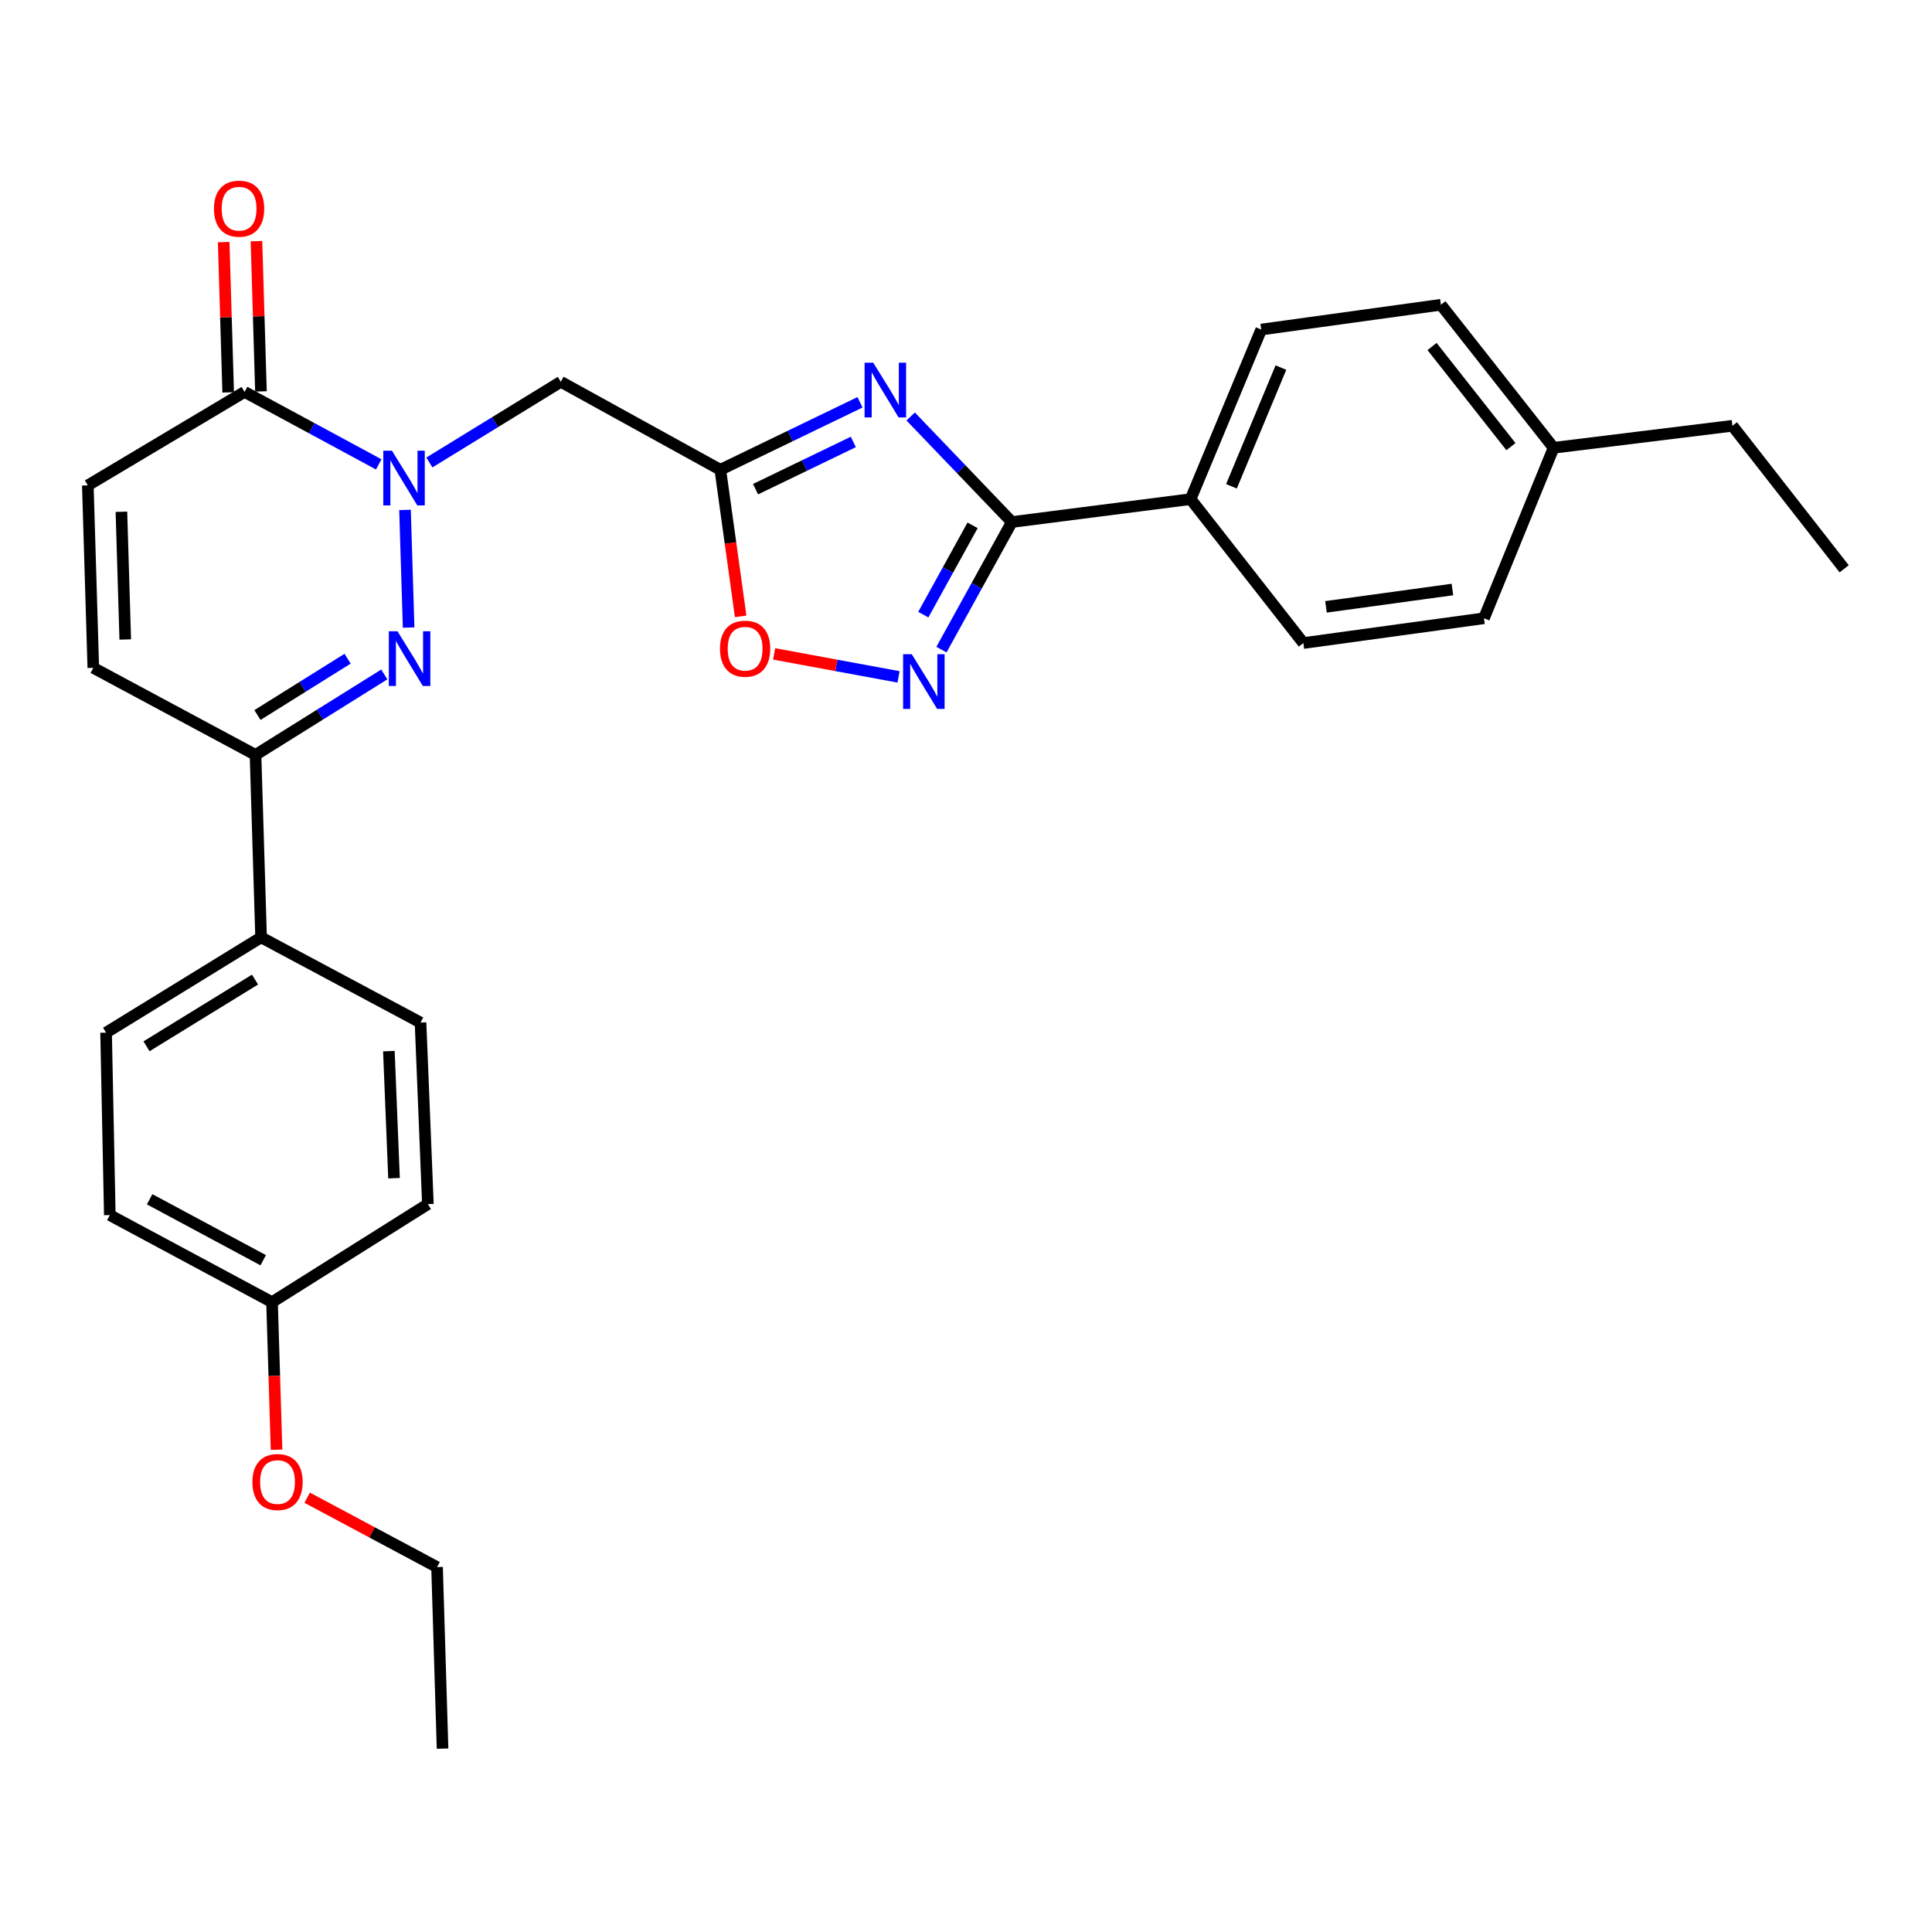 <?xml version='1.0' encoding='iso-8859-1'?>
<svg version='1.1' baseProfile='full'
              xmlns='http://www.w3.org/2000/svg'
                      xmlns:rdkit='http://www.rdkit.org/xml'
                      xmlns:xlink='http://www.w3.org/1999/xlink'
                  xml:space='preserve'
width='1000px' height='1000px' viewBox='0 0 1000 1000'>
<!-- END OF HEADER -->
<rect style='opacity:1.0;fill:#FFFFFF;stroke:none' width='1000' height='1000' x='0' y='0'> </rect>
<path class='bond-1' d='M 209.631,263.932 L 211.504,324.823' style='fill:none;fill-rule:evenodd;stroke:#0000FF;stroke-width:6px;stroke-linecap:butt;stroke-linejoin:miter;stroke-opacity:1' />
<path class='bond-5' d='M 222.244,239.379 L 256.259,218.497' style='fill:none;fill-rule:evenodd;stroke:#0000FF;stroke-width:6px;stroke-linecap:butt;stroke-linejoin:miter;stroke-opacity:1' />
<path class='bond-5' d='M 256.259,218.497 L 290.274,197.614' style='fill:none;fill-rule:evenodd;stroke:#000000;stroke-width:6px;stroke-linecap:butt;stroke-linejoin:miter;stroke-opacity:1' />
<path class='bond-6' d='M 196.038,240.365 L 161.312,221.606' style='fill:none;fill-rule:evenodd;stroke:#0000FF;stroke-width:6px;stroke-linecap:butt;stroke-linejoin:miter;stroke-opacity:1' />
<path class='bond-6' d='M 161.312,221.606 L 126.586,202.847' style='fill:none;fill-rule:evenodd;stroke:#000000;stroke-width:6px;stroke-linecap:butt;stroke-linejoin:miter;stroke-opacity:1' />
<path class='bond-0' d='M 445.139,208.228 L 408.989,225.691' style='fill:none;fill-rule:evenodd;stroke:#0000FF;stroke-width:6px;stroke-linecap:butt;stroke-linejoin:miter;stroke-opacity:1' />
<path class='bond-0' d='M 408.989,225.691 L 372.839,243.154' style='fill:none;fill-rule:evenodd;stroke:#000000;stroke-width:6px;stroke-linecap:butt;stroke-linejoin:miter;stroke-opacity:1' />
<path class='bond-0' d='M 441.676,228.749 L 416.371,240.973' style='fill:none;fill-rule:evenodd;stroke:#0000FF;stroke-width:6px;stroke-linecap:butt;stroke-linejoin:miter;stroke-opacity:1' />
<path class='bond-0' d='M 416.371,240.973 L 391.066,253.197' style='fill:none;fill-rule:evenodd;stroke:#000000;stroke-width:6px;stroke-linecap:butt;stroke-linejoin:miter;stroke-opacity:1' />
<path class='bond-3' d='M 471.356,215.567 L 497.544,242.885' style='fill:none;fill-rule:evenodd;stroke:#0000FF;stroke-width:6px;stroke-linecap:butt;stroke-linejoin:miter;stroke-opacity:1' />
<path class='bond-3' d='M 497.544,242.885 L 523.731,270.204' style='fill:none;fill-rule:evenodd;stroke:#000000;stroke-width:6px;stroke-linecap:butt;stroke-linejoin:miter;stroke-opacity:1' />
<path class='bond-7' d='M 198.908,349.088 L 165.58,369.912' style='fill:none;fill-rule:evenodd;stroke:#0000FF;stroke-width:6px;stroke-linecap:butt;stroke-linejoin:miter;stroke-opacity:1' />
<path class='bond-7' d='M 165.58,369.912 L 132.253,390.737' style='fill:none;fill-rule:evenodd;stroke:#000000;stroke-width:6px;stroke-linecap:butt;stroke-linejoin:miter;stroke-opacity:1' />
<path class='bond-7' d='M 179.916,340.943 L 156.587,355.52' style='fill:none;fill-rule:evenodd;stroke:#0000FF;stroke-width:6px;stroke-linecap:butt;stroke-linejoin:miter;stroke-opacity:1' />
<path class='bond-7' d='M 156.587,355.52 L 133.258,370.097' style='fill:none;fill-rule:evenodd;stroke:#000000;stroke-width:6px;stroke-linecap:butt;stroke-linejoin:miter;stroke-opacity:1' />
<path class='bond-2' d='M 372.839,243.154 L 290.274,197.614' style='fill:none;fill-rule:evenodd;stroke:#000000;stroke-width:6px;stroke-linecap:butt;stroke-linejoin:miter;stroke-opacity:1' />
<path class='bond-8' d='M 372.839,243.154 L 378.1,281.091' style='fill:none;fill-rule:evenodd;stroke:#000000;stroke-width:6px;stroke-linecap:butt;stroke-linejoin:miter;stroke-opacity:1' />
<path class='bond-8' d='M 378.1,281.091 L 383.361,319.029' style='fill:none;fill-rule:evenodd;stroke:#FF0000;stroke-width:6px;stroke-linecap:butt;stroke-linejoin:miter;stroke-opacity:1' />
<path class='bond-11' d='M 523.731,270.204 L 616.253,258.343' style='fill:none;fill-rule:evenodd;stroke:#000000;stroke-width:6px;stroke-linecap:butt;stroke-linejoin:miter;stroke-opacity:1' />
<path class='bond-30' d='M 523.731,270.204 L 505.513,303.228' style='fill:none;fill-rule:evenodd;stroke:#000000;stroke-width:6px;stroke-linecap:butt;stroke-linejoin:miter;stroke-opacity:1' />
<path class='bond-30' d='M 505.513,303.228 L 487.295,336.251' style='fill:none;fill-rule:evenodd;stroke:#0000FF;stroke-width:6px;stroke-linecap:butt;stroke-linejoin:miter;stroke-opacity:1' />
<path class='bond-30' d='M 503.406,271.913 L 490.653,295.03' style='fill:none;fill-rule:evenodd;stroke:#000000;stroke-width:6px;stroke-linecap:butt;stroke-linejoin:miter;stroke-opacity:1' />
<path class='bond-30' d='M 490.653,295.03 L 477.9,318.146' style='fill:none;fill-rule:evenodd;stroke:#0000FF;stroke-width:6px;stroke-linecap:butt;stroke-linejoin:miter;stroke-opacity:1' />
<path class='bond-4' d='M 465.091,350.351 L 432.89,344.405' style='fill:none;fill-rule:evenodd;stroke:#0000FF;stroke-width:6px;stroke-linecap:butt;stroke-linejoin:miter;stroke-opacity:1' />
<path class='bond-4' d='M 432.89,344.405 L 400.69,338.458' style='fill:none;fill-rule:evenodd;stroke:#FF0000;stroke-width:6px;stroke-linecap:butt;stroke-linejoin:miter;stroke-opacity:1' />
<path class='bond-9' d='M 126.586,202.847 L 45.455,251.234' style='fill:none;fill-rule:evenodd;stroke:#000000;stroke-width:6px;stroke-linecap:butt;stroke-linejoin:miter;stroke-opacity:1' />
<path class='bond-13' d='M 135.068,202.593 L 133.905,163.702' style='fill:none;fill-rule:evenodd;stroke:#000000;stroke-width:6px;stroke-linecap:butt;stroke-linejoin:miter;stroke-opacity:1' />
<path class='bond-13' d='M 133.905,163.702 L 132.742,124.811' style='fill:none;fill-rule:evenodd;stroke:#FF0000;stroke-width:6px;stroke-linecap:butt;stroke-linejoin:miter;stroke-opacity:1' />
<path class='bond-13' d='M 118.105,203.101 L 116.942,164.21' style='fill:none;fill-rule:evenodd;stroke:#000000;stroke-width:6px;stroke-linecap:butt;stroke-linejoin:miter;stroke-opacity:1' />
<path class='bond-13' d='M 116.942,164.21 L 115.779,125.318' style='fill:none;fill-rule:evenodd;stroke:#FF0000;stroke-width:6px;stroke-linecap:butt;stroke-linejoin:miter;stroke-opacity:1' />
<path class='bond-12' d='M 132.253,390.737 L 135.138,485.173' style='fill:none;fill-rule:evenodd;stroke:#000000;stroke-width:6px;stroke-linecap:butt;stroke-linejoin:miter;stroke-opacity:1' />
<path class='bond-29' d='M 132.253,390.737 L 48.292,345.669' style='fill:none;fill-rule:evenodd;stroke:#000000;stroke-width:6px;stroke-linecap:butt;stroke-linejoin:miter;stroke-opacity:1' />
<path class='bond-10' d='M 45.455,251.234 L 48.292,345.669' style='fill:none;fill-rule:evenodd;stroke:#000000;stroke-width:6px;stroke-linecap:butt;stroke-linejoin:miter;stroke-opacity:1' />
<path class='bond-10' d='M 62.844,264.889 L 64.83,330.994' style='fill:none;fill-rule:evenodd;stroke:#000000;stroke-width:6px;stroke-linecap:butt;stroke-linejoin:miter;stroke-opacity:1' />
<path class='bond-14' d='M 616.253,258.343 L 652.816,170.574' style='fill:none;fill-rule:evenodd;stroke:#000000;stroke-width:6px;stroke-linecap:butt;stroke-linejoin:miter;stroke-opacity:1' />
<path class='bond-14' d='M 637.403,251.704 L 662.998,190.265' style='fill:none;fill-rule:evenodd;stroke:#000000;stroke-width:6px;stroke-linecap:butt;stroke-linejoin:miter;stroke-opacity:1' />
<path class='bond-15' d='M 616.253,258.343 L 674.615,332.847' style='fill:none;fill-rule:evenodd;stroke:#000000;stroke-width:6px;stroke-linecap:butt;stroke-linejoin:miter;stroke-opacity:1' />
<path class='bond-16' d='M 135.138,485.173 L 54.911,534.502' style='fill:none;fill-rule:evenodd;stroke:#000000;stroke-width:6px;stroke-linecap:butt;stroke-linejoin:miter;stroke-opacity:1' />
<path class='bond-16' d='M 131.993,507.029 L 75.835,541.56' style='fill:none;fill-rule:evenodd;stroke:#000000;stroke-width:6px;stroke-linecap:butt;stroke-linejoin:miter;stroke-opacity:1' />
<path class='bond-17' d='M 135.138,485.173 L 217.665,529.279' style='fill:none;fill-rule:evenodd;stroke:#000000;stroke-width:6px;stroke-linecap:butt;stroke-linejoin:miter;stroke-opacity:1' />
<path class='bond-21' d='M 652.816,170.574 L 745.809,157.741' style='fill:none;fill-rule:evenodd;stroke:#000000;stroke-width:6px;stroke-linecap:butt;stroke-linejoin:miter;stroke-opacity:1' />
<path class='bond-22' d='M 674.615,332.847 L 768.098,320.014' style='fill:none;fill-rule:evenodd;stroke:#000000;stroke-width:6px;stroke-linecap:butt;stroke-linejoin:miter;stroke-opacity:1' />
<path class='bond-22' d='M 686.329,314.108 L 751.768,305.126' style='fill:none;fill-rule:evenodd;stroke:#000000;stroke-width:6px;stroke-linecap:butt;stroke-linejoin:miter;stroke-opacity:1' />
<path class='bond-19' d='M 54.911,534.502 L 56.835,628.928' style='fill:none;fill-rule:evenodd;stroke:#000000;stroke-width:6px;stroke-linecap:butt;stroke-linejoin:miter;stroke-opacity:1' />
<path class='bond-20' d='M 217.665,529.279 L 221.474,623.243' style='fill:none;fill-rule:evenodd;stroke:#000000;stroke-width:6px;stroke-linecap:butt;stroke-linejoin:miter;stroke-opacity:1' />
<path class='bond-20' d='M 201.279,544.061 L 203.946,609.836' style='fill:none;fill-rule:evenodd;stroke:#000000;stroke-width:6px;stroke-linecap:butt;stroke-linejoin:miter;stroke-opacity:1' />
<path class='bond-18' d='M 140.804,674.005 L 221.474,623.243' style='fill:none;fill-rule:evenodd;stroke:#000000;stroke-width:6px;stroke-linecap:butt;stroke-linejoin:miter;stroke-opacity:1' />
<path class='bond-24' d='M 140.804,674.005 L 141.973,712.188' style='fill:none;fill-rule:evenodd;stroke:#000000;stroke-width:6px;stroke-linecap:butt;stroke-linejoin:miter;stroke-opacity:1' />
<path class='bond-24' d='M 141.973,712.188 L 143.142,750.371' style='fill:none;fill-rule:evenodd;stroke:#FF0000;stroke-width:6px;stroke-linecap:butt;stroke-linejoin:miter;stroke-opacity:1' />
<path class='bond-31' d='M 140.804,674.005 L 56.835,628.928' style='fill:none;fill-rule:evenodd;stroke:#000000;stroke-width:6px;stroke-linecap:butt;stroke-linejoin:miter;stroke-opacity:1' />
<path class='bond-31' d='M 136.236,652.291 L 77.457,620.737' style='fill:none;fill-rule:evenodd;stroke:#000000;stroke-width:6px;stroke-linecap:butt;stroke-linejoin:miter;stroke-opacity:1' />
<path class='bond-32' d='M 745.809,157.741 L 804.133,231.774' style='fill:none;fill-rule:evenodd;stroke:#000000;stroke-width:6px;stroke-linecap:butt;stroke-linejoin:miter;stroke-opacity:1' />
<path class='bond-32' d='M 741.227,179.349 L 782.054,231.171' style='fill:none;fill-rule:evenodd;stroke:#000000;stroke-width:6px;stroke-linecap:butt;stroke-linejoin:miter;stroke-opacity:1' />
<path class='bond-23' d='M 768.098,320.014 L 804.133,231.774' style='fill:none;fill-rule:evenodd;stroke:#000000;stroke-width:6px;stroke-linecap:butt;stroke-linejoin:miter;stroke-opacity:1' />
<path class='bond-25' d='M 804.133,231.774 L 896.702,220.384' style='fill:none;fill-rule:evenodd;stroke:#000000;stroke-width:6px;stroke-linecap:butt;stroke-linejoin:miter;stroke-opacity:1' />
<path class='bond-26' d='M 158.992,775.212 L 192.604,793.168' style='fill:none;fill-rule:evenodd;stroke:#FF0000;stroke-width:6px;stroke-linecap:butt;stroke-linejoin:miter;stroke-opacity:1' />
<path class='bond-26' d='M 192.604,793.168 L 226.217,811.123' style='fill:none;fill-rule:evenodd;stroke:#000000;stroke-width:6px;stroke-linecap:butt;stroke-linejoin:miter;stroke-opacity:1' />
<path class='bond-27' d='M 896.702,220.384 L 954.545,294.416' style='fill:none;fill-rule:evenodd;stroke:#000000;stroke-width:6px;stroke-linecap:butt;stroke-linejoin:miter;stroke-opacity:1' />
<path class='bond-28' d='M 226.217,811.123 L 229.064,905.087' style='fill:none;fill-rule:evenodd;stroke:#000000;stroke-width:6px;stroke-linecap:butt;stroke-linejoin:miter;stroke-opacity:1' />
<path  class='atom-0' d='M 202.863 233.274
L 212.143 248.274
Q 213.063 249.754, 214.543 252.434
Q 216.023 255.114, 216.103 255.274
L 216.103 233.274
L 219.863 233.274
L 219.863 261.594
L 215.983 261.594
L 206.023 245.194
Q 204.863 243.274, 203.623 241.074
Q 202.423 238.874, 202.063 238.194
L 202.063 261.594
L 198.383 261.594
L 198.383 233.274
L 202.863 233.274
' fill='#0000FF'/>
<path  class='atom-1' d='M 451.991 187.735
L 461.271 202.735
Q 462.191 204.215, 463.671 206.895
Q 465.151 209.575, 465.231 209.735
L 465.231 187.735
L 468.991 187.735
L 468.991 216.055
L 465.111 216.055
L 455.151 199.655
Q 453.991 197.735, 452.751 195.535
Q 451.551 193.335, 451.191 192.655
L 451.191 216.055
L 447.511 216.055
L 447.511 187.735
L 451.991 187.735
' fill='#0000FF'/>
<path  class='atom-2' d='M 205.739 326.748
L 215.019 341.748
Q 215.939 343.228, 217.419 345.908
Q 218.899 348.588, 218.979 348.748
L 218.979 326.748
L 222.739 326.748
L 222.739 355.068
L 218.859 355.068
L 208.899 338.668
Q 207.739 336.748, 206.499 334.548
Q 205.299 332.348, 204.939 331.668
L 204.939 355.068
L 201.259 355.068
L 201.259 326.748
L 205.739 326.748
' fill='#0000FF'/>
<path  class='atom-5' d='M 471.923 338.609
L 481.203 353.609
Q 482.123 355.089, 483.603 357.769
Q 485.083 360.449, 485.163 360.609
L 485.163 338.609
L 488.923 338.609
L 488.923 366.929
L 485.043 366.929
L 475.083 350.529
Q 473.923 348.609, 472.683 346.409
Q 471.483 344.209, 471.123 343.529
L 471.123 366.929
L 467.443 366.929
L 467.443 338.609
L 471.923 338.609
' fill='#0000FF'/>
<path  class='atom-9' d='M 372.671 335.764
Q 372.671 328.964, 376.031 325.164
Q 379.391 321.364, 385.671 321.364
Q 391.951 321.364, 395.311 325.164
Q 398.671 328.964, 398.671 335.764
Q 398.671 342.644, 395.271 346.564
Q 391.871 350.444, 385.671 350.444
Q 379.431 350.444, 376.031 346.564
Q 372.671 342.684, 372.671 335.764
M 385.671 347.244
Q 389.991 347.244, 392.311 344.364
Q 394.671 341.444, 394.671 335.764
Q 394.671 330.204, 392.311 327.404
Q 389.991 324.564, 385.671 324.564
Q 381.351 324.564, 378.991 327.364
Q 376.671 330.164, 376.671 335.764
Q 376.671 341.484, 378.991 344.364
Q 381.351 347.244, 385.671 347.244
' fill='#FF0000'/>
<path  class='atom-14' d='M 110.748 108.011
Q 110.748 101.211, 114.108 97.411
Q 117.468 93.611, 123.748 93.611
Q 130.028 93.611, 133.388 97.411
Q 136.748 101.211, 136.748 108.011
Q 136.748 114.891, 133.348 118.811
Q 129.948 122.691, 123.748 122.691
Q 117.508 122.691, 114.108 118.811
Q 110.748 114.931, 110.748 108.011
M 123.748 119.491
Q 128.068 119.491, 130.388 116.611
Q 132.748 113.691, 132.748 108.011
Q 132.748 102.451, 130.388 99.651
Q 128.068 96.811, 123.748 96.811
Q 119.428 96.811, 117.068 99.611
Q 114.748 102.411, 114.748 108.011
Q 114.748 113.731, 117.068 116.611
Q 119.428 119.491, 123.748 119.491
' fill='#FF0000'/>
<path  class='atom-25' d='M 130.652 767.097
Q 130.652 760.297, 134.012 756.497
Q 137.372 752.697, 143.652 752.697
Q 149.932 752.697, 153.292 756.497
Q 156.652 760.297, 156.652 767.097
Q 156.652 773.977, 153.252 777.897
Q 149.852 781.777, 143.652 781.777
Q 137.412 781.777, 134.012 777.897
Q 130.652 774.017, 130.652 767.097
M 143.652 778.577
Q 147.972 778.577, 150.292 775.697
Q 152.652 772.777, 152.652 767.097
Q 152.652 761.537, 150.292 758.737
Q 147.972 755.897, 143.652 755.897
Q 139.332 755.897, 136.972 758.697
Q 134.652 761.497, 134.652 767.097
Q 134.652 772.817, 136.972 775.697
Q 139.332 778.577, 143.652 778.577
' fill='#FF0000'/>
</svg>
